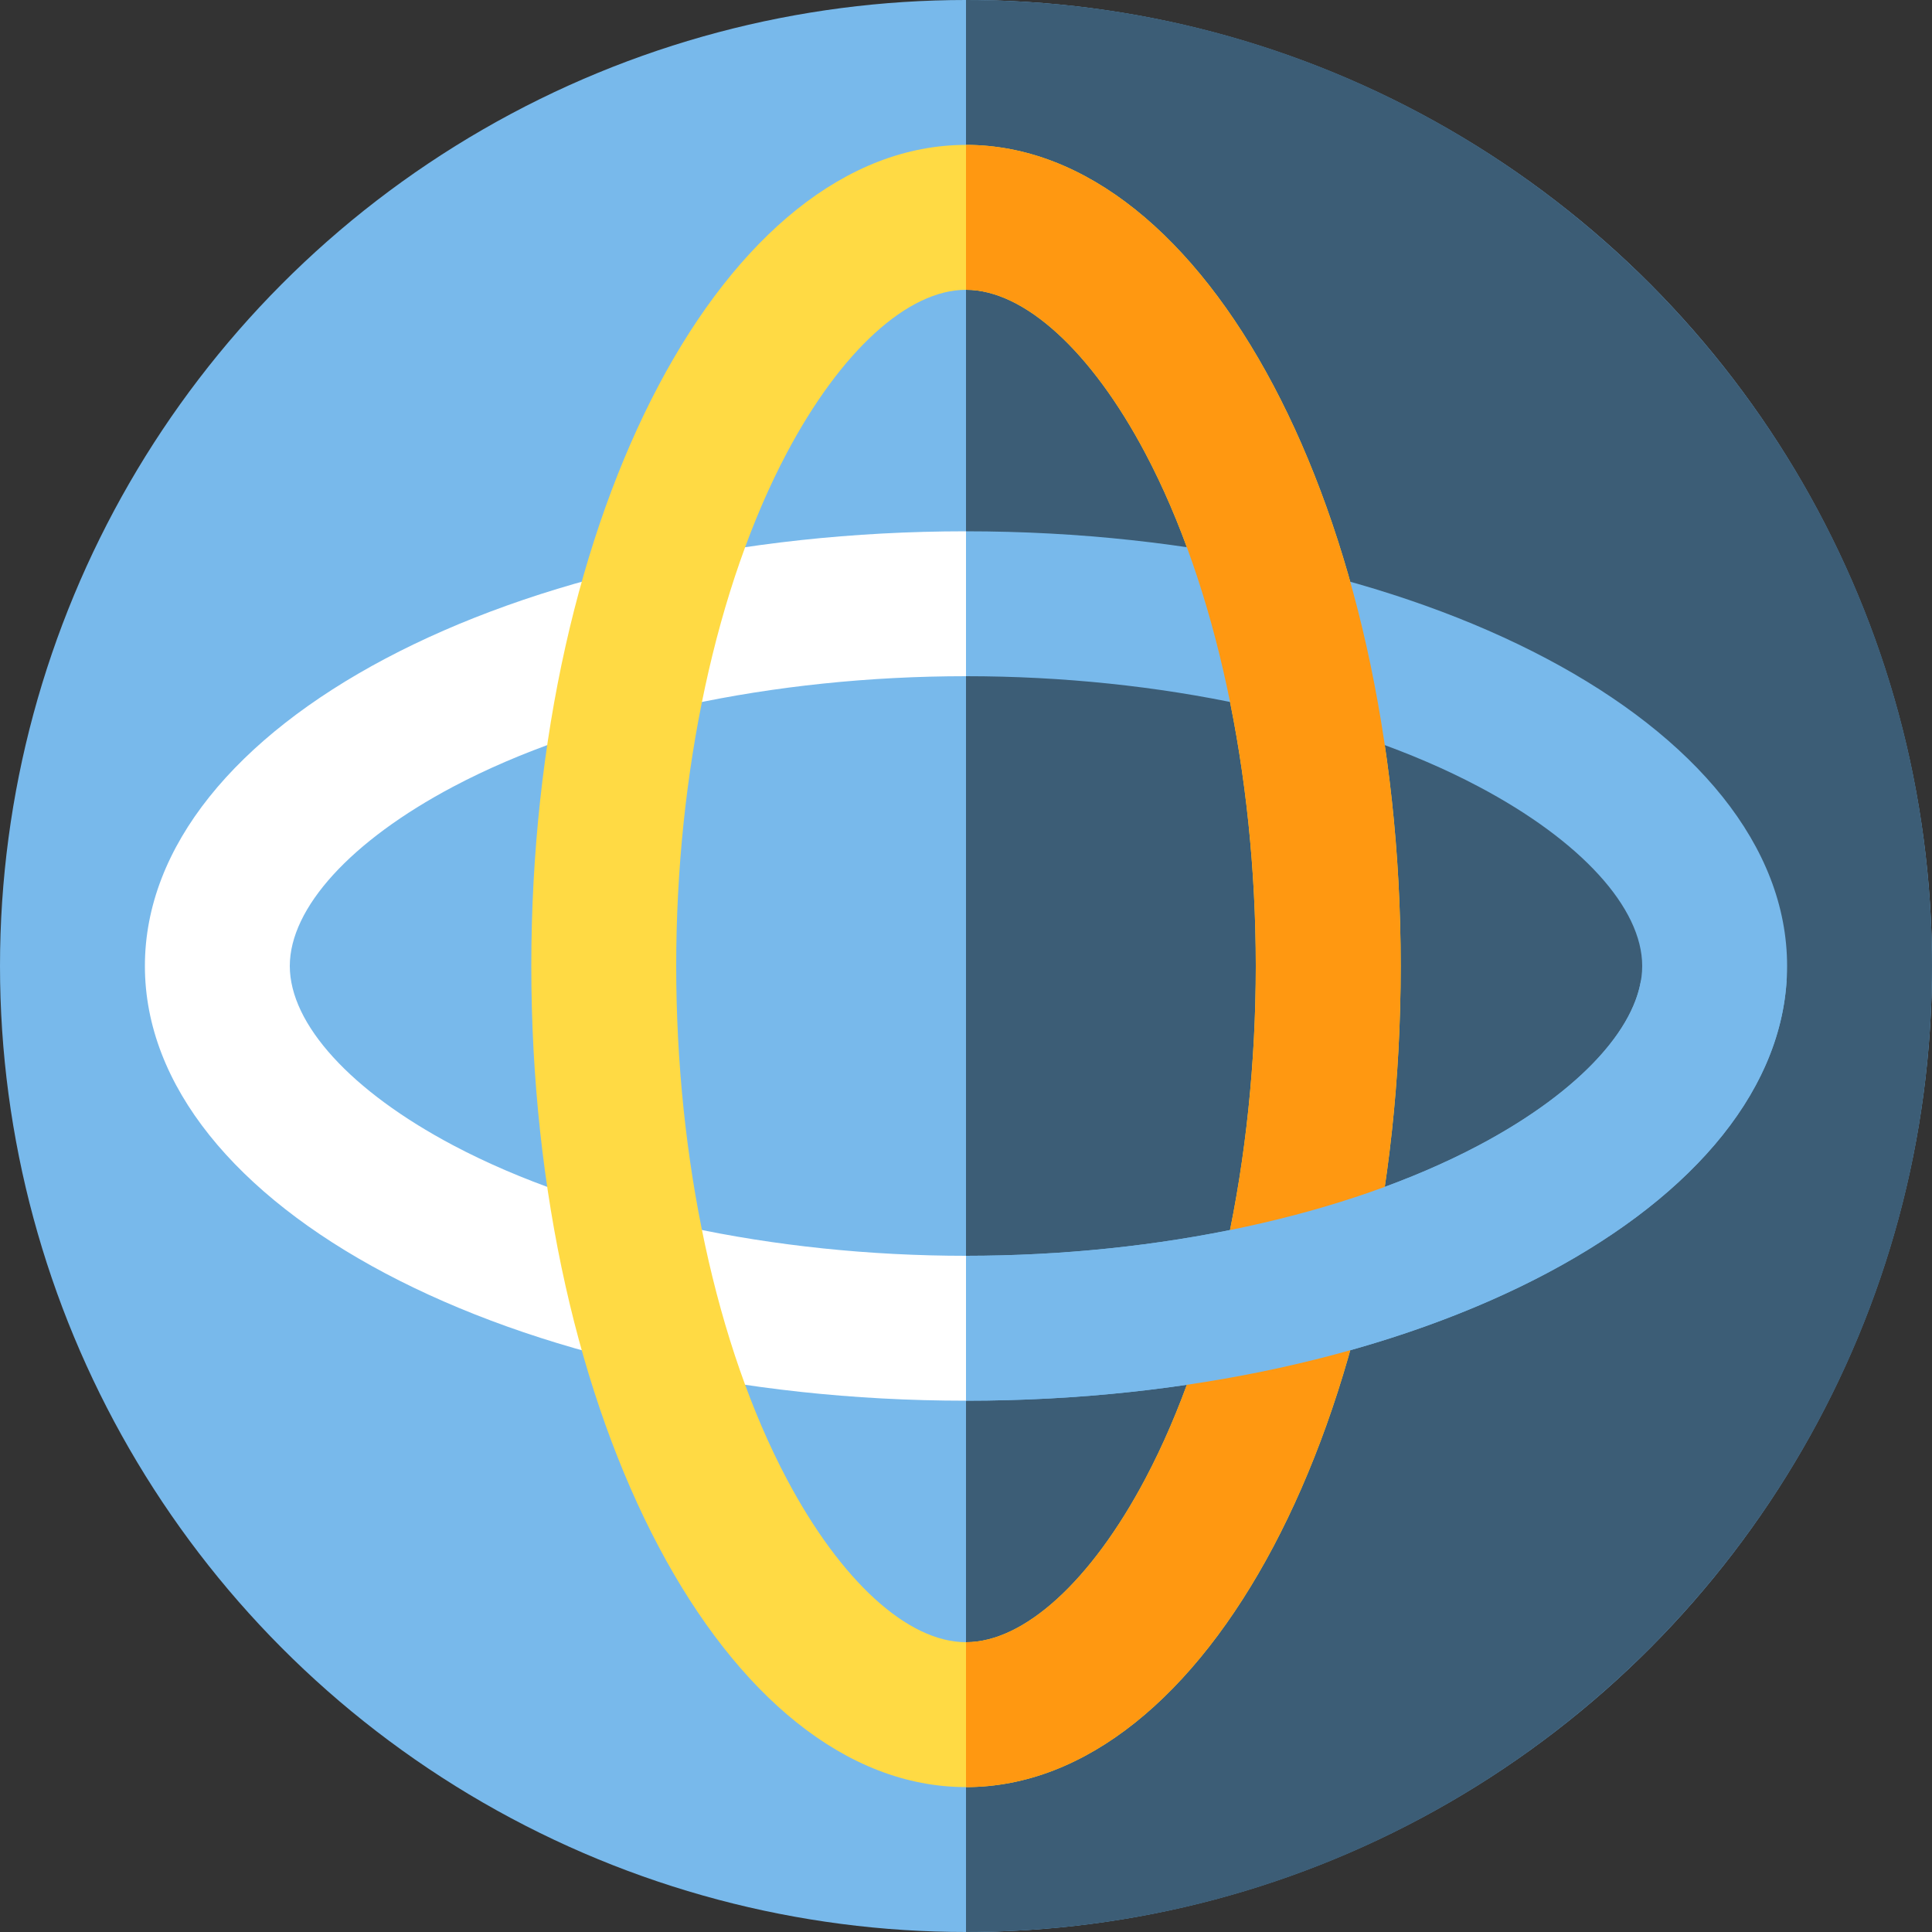 <?xml version="1.0" encoding="iso-8859-1"?>
<!-- Uploaded to: SVG Repo, www.svgrepo.com, Generator: SVG Repo Mixer Tools -->
<svg height="800px" width="800px" version="1.1" id="Layer_1" xmlns="http://www.w3.org/2000/svg" xmlns:xlink="http://www.w3.org/1999/xlink" 
	 viewBox="0 0 512 512" xml:space="preserve">
<rect x="0" y="0" width="512" height="512" fill="#333333" stroke="none"/>
<circle style="fill:#78B9EB;" cx="256" cy="256" r="256"/>
<path style="fill:#3C5D76;" d="M256,0c141.385,0,256,114.615,256,256S397.385,512,256,512"/>
<path style="fill:#FFFFFF;" d="M256,332.8c-51.22,0-100.754-10.673-135.9-29.277C92.987,289.167,76.8,271.402,76.8,256
	s16.187-33.167,43.3-47.521C155.246,189.873,204.78,179.2,256,179.2l12.8-12.8L256,140.8c-120.179,0-217.6,51.576-217.6,115.2
	c0,63.622,97.421,115.2,217.6,115.2l12.8-12.8L256,332.8z"/>
<path style="fill:#FFDA44;" d="M256,76.8c15.402,0,33.167,16.187,47.521,43.3C322.129,155.246,332.8,204.78,332.8,256
	c0,51.219-10.671,100.753-29.279,135.9c-14.354,27.113-32.119,43.3-47.521,43.3s-33.167-16.187-47.521-43.3
	C189.871,356.753,179.2,307.219,179.2,256c0-51.22,10.671-100.754,29.279-135.9C222.833,92.987,240.598,76.8,256,76.8 M256,38.4
	c-63.624,0-115.2,97.421-115.2,217.6c0,120.177,51.576,217.6,115.2,217.6S371.2,376.177,371.2,256
	C371.2,135.821,319.624,38.4,256,38.4L256,38.4z"/>
<path style="fill:#78B9EB;" d="M256,140.8v38.4c51.219,0,100.753,10.673,135.899,29.279C419.013,222.833,435.2,240.598,435.2,256
	s-16.187,33.167-43.301,47.523C356.753,322.127,307.219,332.8,256,332.8v38.4c120.177,0,217.6-51.578,217.6-115.2
	C473.6,192.376,376.177,140.8,256,140.8z"/>
<path style="fill:#FF9811;" d="M256,38.4v38.4c15.402,0,33.167,16.187,47.521,43.3C322.129,155.246,332.8,204.78,332.8,256
	c0,51.219-10.671,100.753-29.279,135.9c-14.354,27.113-32.119,43.3-47.521,43.3v38.4c63.624,0,115.2-97.423,115.2-217.6
	C371.2,135.821,319.624,38.4,256,38.4z"/>
<path style="fill:#78B9EB;" d="M434.865,259.84c-2.408,14.458-18.079,30.508-42.966,43.683C356.753,322.127,307.219,332.8,256,332.8
	v38.4c117.747,0,213.638-49.517,217.467-111.36H434.865z"/>
</svg>